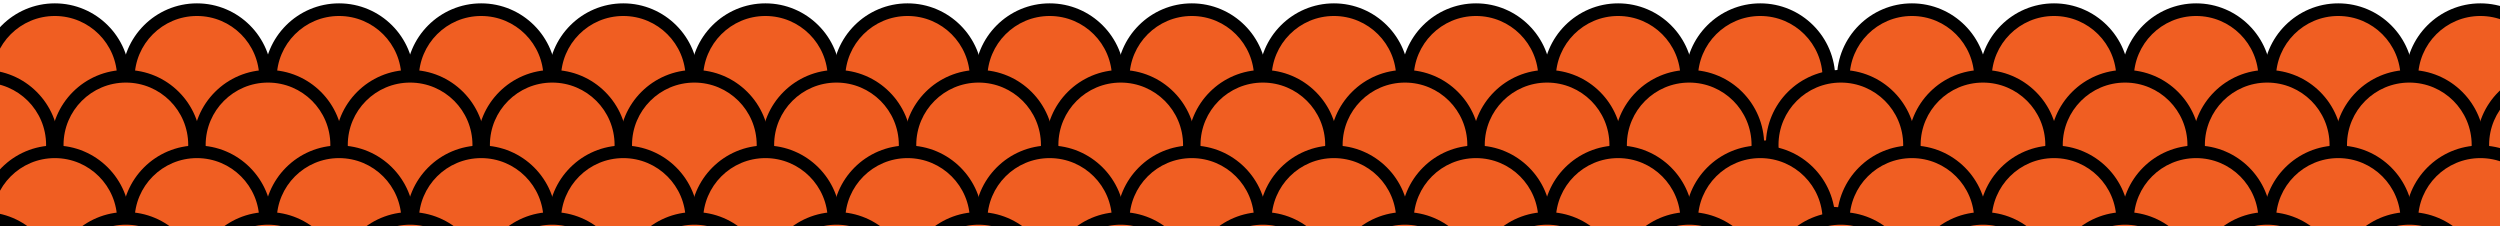 <svg xmlns="http://www.w3.org/2000/svg" xmlns:xlink="http://www.w3.org/1999/xlink" id="uuid-5a10fe78-ea4b-414b-a6a6-4ca22f9f882e" data-name="Layer 2" viewBox="0 0 2078.16 188.18"><defs><clipPath id="uuid-3683f757-9562-4155-bfbe-965def9cd2ad"><rect width="2078.16" height="188.18" style="fill: none;"></rect></clipPath></defs><g id="uuid-16ec502e-3078-43c6-8c29-9df5fde374a8" data-name="Layer 1"><g style="clip-path: url(#uuid-3683f757-9562-4155-bfbe-965def9cd2ad);"><g><g><g><g><path d="M1589.3,122.18c-31.47,0-57.07-25.6-57.07-57.07s25.6-57.07,57.07-57.07,57.07,25.6,57.07,57.07-25.6,57.07-57.07,57.07Z" style="fill: #f05e22;"></path><path d="M1589.3,13.29c28.62,0,51.82,23.2,51.82,51.82s-23.2,51.82-51.82,51.82-51.82-23.2-51.82-51.82,23.2-51.82,51.82-51.82M1589.3,2.79c-34.36,0-62.32,27.96-62.32,62.32s27.96,62.32,62.32,62.32,62.32-27.96,62.32-62.32-27.96-62.32-62.32-62.32h0Z"></path></g><g><path d="M1707.44,122.18c-31.47,0-57.07-25.6-57.07-57.07s25.6-57.07,57.07-57.07,57.07,25.6,57.07,57.07-25.6,57.07-57.07,57.07Z" style="fill: #f05e22;"></path><path d="M1707.44,13.29c28.62,0,51.82,23.2,51.82,51.82s-23.2,51.82-51.82,51.82-51.82-23.2-51.82-51.82,23.2-51.82,51.82-51.82M1707.44,2.79c-34.36,0-62.32,27.96-62.32,62.32s27.96,62.32,62.32,62.32,62.32-27.96,62.32-62.32-27.96-62.32-62.32-62.32h0Z"></path></g><g><path d="M1825.58,122.18c-31.47,0-57.07-25.6-57.07-57.07s25.6-57.07,57.07-57.07,57.07,25.6,57.07,57.07-25.6,57.07-57.07,57.07Z" style="fill: #f05e22;"></path><path d="M1825.58,13.29c28.62,0,51.82,23.2,51.82,51.82s-23.2,51.82-51.82,51.82-51.82-23.2-51.82-51.82,23.2-51.82,51.82-51.82M1825.58,2.79c-34.36,0-62.32,27.96-62.32,62.32s27.96,62.32,62.32,62.32,62.32-27.96,62.32-62.32-27.96-62.32-62.32-62.32h0Z"></path></g><g><path d="M1943.72,122.18c-31.47,0-57.07-25.6-57.07-57.07s25.6-57.07,57.07-57.07,57.07,25.6,57.07,57.07-25.6,57.07-57.07,57.07Z" style="fill: #f05e22;"></path><path d="M1943.72,13.29c28.62,0,51.82,23.2,51.82,51.82s-23.2,51.82-51.82,51.82-51.82-23.2-51.82-51.82,23.2-51.82,51.82-51.82M1943.72,2.79c-34.36,0-62.32,27.96-62.32,62.32s27.96,62.32,62.32,62.32,62.32-27.96,62.32-62.32-27.96-62.32-62.32-62.32h0Z"></path></g><g><path d="M2061.86,122.18c-31.47,0-57.07-25.6-57.07-57.07s25.6-57.07,57.07-57.07,57.07,25.6,57.07,57.07-25.6,57.07-57.07,57.07Z" style="fill: #f05e22;"></path><path d="M2061.86,13.29c28.62,0,51.82,23.2,51.82,51.82s-23.2,51.82-51.82,51.82-51.82-23.2-51.82-51.82,23.2-51.82,51.82-51.82M2061.86,2.79c-34.36,0-62.32,27.96-62.32,62.32s27.96,62.32,62.32,62.32,62.32-27.96,62.32-62.32-27.96-62.32-62.32-62.32h0Z"></path></g></g><g><g><path d="M1648.37,177.54c-31.47,0-57.07-25.6-57.07-57.07s25.6-57.07,57.07-57.07,57.07,25.6,57.07,57.07-25.6,57.07-57.07,57.07Z" style="fill: #f05e22;"></path><path d="M1648.37,68.65c28.62,0,51.82,23.2,51.82,51.82s-23.2,51.82-51.82,51.82-51.82-23.2-51.82-51.82,23.2-51.82,51.82-51.82M1648.37,58.14c-34.36,0-62.32,27.96-62.32,62.32s27.96,62.32,62.32,62.32,62.32-27.96,62.32-62.32-27.96-62.32-62.32-62.32h0Z"></path></g><g><path d="M1766.51,177.54c-31.47,0-57.07-25.6-57.07-57.07s25.6-57.07,57.07-57.07,57.07,25.6,57.07,57.07-25.6,57.07-57.07,57.07Z" style="fill: #f05e22;"></path><path d="M1766.51,68.65c28.62,0,51.82,23.2,51.82,51.82s-23.2,51.82-51.82,51.82-51.82-23.2-51.82-51.82,23.2-51.82,51.82-51.82M1766.51,58.14c-34.36,0-62.32,27.96-62.32,62.32s27.96,62.32,62.32,62.32,62.32-27.96,62.32-62.32-27.96-62.32-62.32-62.32h0Z"></path></g><g><path d="M1884.65,177.54c-31.47,0-57.07-25.6-57.07-57.07s25.6-57.07,57.07-57.07,57.07,25.6,57.07,57.07-25.6,57.07-57.07,57.07Z" style="fill: #f05e22;"></path><path d="M1884.65,68.65c28.62,0,51.82,23.2,51.82,51.82s-23.2,51.82-51.82,51.82-51.82-23.2-51.82-51.82,23.2-51.82,51.82-51.82M1884.65,58.14c-34.36,0-62.32,27.96-62.32,62.32s27.96,62.32,62.32,62.32,62.32-27.96,62.32-62.32-27.96-62.32-62.32-62.32h0Z"></path></g><g><path d="M2002.79,177.54c-31.47,0-57.07-25.6-57.07-57.07s25.6-57.07,57.07-57.07,57.07,25.6,57.07,57.07-25.6,57.07-57.07,57.07Z" style="fill: #f05e22;"></path><path d="M2002.79,68.65c28.62,0,51.82,23.2,51.82,51.82s-23.2,51.82-51.82,51.82-51.82-23.2-51.82-51.82,23.2-51.82,51.82-51.82M2002.79,58.14c-34.36,0-62.32,27.96-62.32,62.32s27.96,62.32,62.32,62.32,62.32-27.96,62.32-62.32-27.96-62.32-62.32-62.32h0Z"></path></g><g><path d="M2120.93,177.54c-31.47,0-57.07-25.6-57.07-57.07s25.6-57.07,57.07-57.07,57.07,25.6,57.07,57.07-25.6,57.07-57.07,57.07Z" style="fill: #f05e22;"></path><path d="M2120.93,68.65c28.62,0,51.82,23.2,51.82,51.82s-23.2,51.82-51.82,51.82-51.82-23.2-51.82-51.82,23.2-51.82,51.82-51.82M2120.93,58.14c-34.36,0-62.32,27.96-62.32,62.32s27.96,62.32,62.32,62.32,62.32-27.96,62.32-62.32-27.96-62.32-62.32-62.32h0Z"></path></g></g><g><g><path d="M1707.44,240.32c-31.47,0-57.07-25.6-57.07-57.07s25.6-57.07,57.07-57.07,57.07,25.6,57.07,57.07-25.6,57.07-57.07,57.07Z" style="fill: #f05e22;"></path><path d="M1707.44,131.43c28.62,0,51.82,23.2,51.82,51.82s-23.2,51.82-51.82,51.82-51.82-23.2-51.82-51.82,23.2-51.82,51.82-51.82M1707.44,120.93c-34.36,0-62.32,27.96-62.32,62.32s27.96,62.32,62.32,62.32,62.32-27.96,62.32-62.32-27.96-62.32-62.32-62.32h0Z"></path></g><g><path d="M1825.58,240.32c-31.47,0-57.07-25.6-57.07-57.07s25.6-57.07,57.07-57.07,57.07,25.6,57.07,57.07-25.6,57.07-57.07,57.07Z" style="fill: #f05e22;"></path><path d="M1825.58,131.43c28.62,0,51.82,23.2,51.82,51.82s-23.2,51.82-51.82,51.82-51.82-23.2-51.82-51.82,23.2-51.82,51.82-51.82M1825.58,120.93c-34.36,0-62.32,27.96-62.32,62.32s27.96,62.32,62.32,62.32,62.32-27.96,62.32-62.32-27.96-62.32-62.32-62.32h0Z"></path></g><g><path d="M1943.72,240.32c-31.47,0-57.07-25.6-57.07-57.07s25.6-57.07,57.07-57.07,57.07,25.6,57.07,57.07-25.6,57.07-57.07,57.07Z" style="fill: #f05e22;"></path><path d="M1943.72,131.43c28.62,0,51.82,23.2,51.82,51.82s-23.2,51.82-51.82,51.82-51.82-23.2-51.82-51.82,23.2-51.82,51.82-51.82M1943.72,120.93c-34.36,0-62.32,27.96-62.32,62.32s27.96,62.32,62.32,62.32,62.32-27.96,62.32-62.32-27.96-62.32-62.32-62.32h0Z"></path></g><g><path d="M2061.86,240.32c-31.47,0-57.07-25.6-57.07-57.07s25.6-57.07,57.07-57.07,57.07,25.6,57.07,57.07-25.6,57.07-57.07,57.07Z" style="fill: #f05e22;"></path><path d="M2061.86,131.43c28.62,0,51.82,23.2,51.82,51.82s-23.2,51.82-51.82,51.82-51.82-23.2-51.82-51.82,23.2-51.82,51.82-51.82M2061.86,120.93c-34.36,0-62.32,27.96-62.32,62.32s27.96,62.32,62.32,62.32,62.32-27.96,62.32-62.32-27.96-62.32-62.32-62.32h0Z"></path></g></g><g><g><path d="M1766.51,295.68c-31.47,0-57.07-25.6-57.07-57.07s25.6-57.07,57.07-57.07,57.07,25.6,57.07,57.07-25.6,57.07-57.07,57.07Z" style="fill: #f05e22;"></path><path d="M1766.51,186.79c28.62,0,51.82,23.2,51.82,51.82s-23.2,51.82-51.82,51.82-51.82-23.2-51.82-51.82,23.2-51.82,51.82-51.82M1766.51,176.28c-34.36,0-62.32,27.96-62.32,62.32s27.96,62.32,62.32,62.32,62.32-27.96,62.32-62.32-27.96-62.32-62.32-62.32h0Z"></path></g><g><path d="M1884.65,295.68c-31.47,0-57.07-25.6-57.07-57.07s25.6-57.07,57.07-57.07,57.07,25.6,57.07,57.07-25.6,57.07-57.07,57.07Z" style="fill: #f05e22;"></path><path d="M1884.65,186.79c28.62,0,51.82,23.2,51.82,51.82s-23.2,51.82-51.82,51.82-51.82-23.2-51.82-51.82,23.2-51.82,51.82-51.82M1884.65,176.28c-34.36,0-62.32,27.96-62.32,62.32s27.96,62.32,62.32,62.32,62.32-27.96,62.32-62.32-27.96-62.32-62.32-62.32h0Z"></path></g><g><path d="M2002.79,295.68c-31.47,0-57.07-25.6-57.07-57.07s25.6-57.07,57.07-57.07,57.07,25.6,57.07,57.07-25.6,57.07-57.07,57.07Z" style="fill: #f05e22;"></path><path d="M2002.79,186.79c28.62,0,51.82,23.2,51.82,51.82s-23.2,51.82-51.82,51.82-51.82-23.2-51.82-51.82,23.2-51.82,51.82-51.82M2002.79,176.28c-34.36,0-62.32,27.96-62.32,62.32s27.96,62.32,62.32,62.32,62.32-27.96,62.32-62.32-27.96-62.32-62.32-62.32h0Z"></path></g><g><path d="M2120.93,295.68c-31.47,0-57.07-25.6-57.07-57.07s25.6-57.07,57.07-57.07,57.07,25.6,57.07,57.07-25.6,57.07-57.07,57.07Z" style="fill: #f05e22;"></path><path d="M2120.93,186.79c28.62,0,51.82,23.2,51.82,51.82s-23.2,51.82-51.82,51.82-51.82-23.2-51.82-51.82,23.2-51.82,51.82-51.82M2120.93,176.28c-34.36,0-62.32,27.96-62.32,62.32s27.96,62.32,62.32,62.32,62.32-27.96,62.32-62.32-27.96-62.32-62.32-62.32h0Z"></path></g></g></g><g><g><g><path d="M45.57,122.18c-31.47,0-57.07-25.6-57.07-57.07S14.1,8.04,45.57,8.04s57.07,25.6,57.07,57.07-25.6,57.07-57.07,57.07Z" style="fill: #f05e22;"></path><path d="M45.57,13.29c28.62,0,51.82,23.2,51.82,51.82s-23.2,51.82-51.82,51.82S-6.25,93.73-6.25,65.11,16.95,13.29,45.57,13.29M45.57,2.79C11.2,2.79-16.76,30.75-16.76,65.11s27.96,62.32,62.32,62.32,62.32-27.96,62.32-62.32S79.93,2.79,45.57,2.79h0Z"></path></g><g><path d="M163.71,122.18c-31.47,0-57.07-25.6-57.07-57.07s25.6-57.07,57.07-57.07,57.07,25.6,57.07,57.07-25.6,57.07-57.07,57.07Z" style="fill: #f05e22;"></path><path d="M163.71,13.29c28.62,0,51.82,23.2,51.82,51.82s-23.2,51.82-51.82,51.82-51.82-23.2-51.82-51.82,23.2-51.82,51.82-51.82M163.71,2.79c-34.36,0-62.32,27.96-62.32,62.32s27.96,62.32,62.32,62.32,62.32-27.96,62.32-62.32S198.07,2.79,163.71,2.79h0Z"></path></g><g><path d="M281.85,122.18c-31.47,0-57.07-25.6-57.07-57.07s25.6-57.07,57.07-57.07,57.07,25.6,57.07,57.07-25.6,57.07-57.07,57.07Z" style="fill: #f05e22;"></path><path d="M281.85,13.29c28.62,0,51.82,23.2,51.82,51.82s-23.2,51.82-51.82,51.82-51.82-23.2-51.82-51.82,23.2-51.82,51.82-51.82M281.85,2.79c-34.36,0-62.32,27.96-62.32,62.32s27.96,62.32,62.32,62.32,62.32-27.96,62.32-62.32S316.21,2.79,281.85,2.79h0Z"></path></g><g><path d="M399.99,122.18c-31.47,0-57.07-25.6-57.07-57.07s25.6-57.07,57.07-57.07,57.07,25.6,57.07,57.07-25.6,57.07-57.07,57.07Z" style="fill: #f05e22;"></path><path d="M399.99,13.29c28.62,0,51.82,23.2,51.82,51.82s-23.2,51.82-51.82,51.82-51.82-23.2-51.82-51.82,23.2-51.82,51.82-51.82M399.99,2.79c-34.36,0-62.32,27.96-62.32,62.32s27.96,62.32,62.32,62.32,62.32-27.96,62.32-62.32S434.35,2.79,399.99,2.79h0Z"></path></g><g><path d="M518.13,122.18c-31.47,0-57.07-25.6-57.07-57.07s25.6-57.07,57.07-57.07,57.07,25.6,57.07,57.07-25.6,57.07-57.07,57.07Z" style="fill: #f05e22;"></path><path d="M518.13,13.29c28.62,0,51.82,23.2,51.82,51.82s-23.2,51.82-51.82,51.82-51.82-23.2-51.82-51.82,23.2-51.82,51.82-51.82M518.13,2.79c-34.36,0-62.32,27.96-62.32,62.32s27.96,62.32,62.32,62.32,62.32-27.96,62.32-62.32-27.96-62.32-62.32-62.32h0Z"></path></g><g><path d="M636.27,122.18c-31.47,0-57.07-25.6-57.07-57.07s25.6-57.07,57.07-57.07,57.07,25.6,57.07,57.07-25.6,57.07-57.07,57.07Z" style="fill: #f05e22;"></path><path d="M636.27,13.29c28.62,0,51.82,23.2,51.82,51.82s-23.2,51.82-51.82,51.82-51.82-23.2-51.82-51.82,23.2-51.82,51.82-51.82M636.27,2.79c-34.36,0-62.32,27.96-62.32,62.32s27.96,62.32,62.32,62.32,62.32-27.96,62.32-62.32-27.96-62.32-62.32-62.32h0Z"></path></g><g><path d="M754.41,122.18c-31.47,0-57.07-25.6-57.07-57.07s25.6-57.07,57.07-57.07,57.07,25.6,57.07,57.07-25.6,57.07-57.07,57.07Z" style="fill: #f05e22;"></path><path d="M754.41,13.29c28.62,0,51.82,23.2,51.82,51.82s-23.2,51.82-51.82,51.82-51.82-23.2-51.82-51.82,23.2-51.82,51.82-51.82M754.41,2.79c-34.36,0-62.32,27.96-62.32,62.32s27.96,62.32,62.32,62.32,62.32-27.96,62.32-62.32-27.96-62.32-62.32-62.32h0Z"></path></g><g><path d="M872.55,122.18c-31.47,0-57.07-25.6-57.07-57.07s25.6-57.07,57.07-57.07,57.07,25.6,57.07,57.07-25.6,57.07-57.07,57.07Z" style="fill: #f05e22;"></path><path d="M872.55,13.29c28.62,0,51.82,23.2,51.82,51.82s-23.2,51.82-51.82,51.82-51.82-23.2-51.82-51.82,23.2-51.82,51.82-51.82M872.55,2.79c-34.36,0-62.32,27.96-62.32,62.32s27.96,62.32,62.32,62.32,62.32-27.96,62.32-62.32-27.96-62.32-62.32-62.32h0Z"></path></g><g><path d="M990.69,122.18c-31.47,0-57.07-25.6-57.07-57.07s25.6-57.07,57.07-57.07,57.07,25.6,57.07,57.07-25.6,57.07-57.07,57.07Z" style="fill: #f05e22;"></path><path d="M990.69,13.29c28.62,0,51.82,23.2,51.82,51.82s-23.2,51.82-51.82,51.82-51.82-23.2-51.82-51.82,23.2-51.82,51.82-51.82M990.69,2.79c-34.36,0-62.32,27.96-62.32,62.32s27.96,62.32,62.32,62.32,62.32-27.96,62.32-62.32-27.96-62.32-62.32-62.32h0Z"></path></g><g><path d="M1108.83,122.18c-31.47,0-57.07-25.6-57.07-57.07s25.6-57.07,57.07-57.07,57.07,25.6,57.07,57.07-25.6,57.07-57.07,57.07Z" style="fill: #f05e22;"></path><path d="M1108.83,13.29c28.62,0,51.82,23.2,51.82,51.82s-23.2,51.82-51.82,51.82-51.82-23.2-51.82-51.82,23.2-51.82,51.82-51.82M1108.83,2.79c-34.36,0-62.32,27.96-62.32,62.32s27.96,62.32,62.32,62.32,62.32-27.96,62.32-62.32-27.96-62.32-62.32-62.32h0Z"></path></g><g><path d="M1226.97,122.18c-31.47,0-57.07-25.6-57.07-57.07s25.6-57.07,57.07-57.07,57.07,25.6,57.07,57.07-25.6,57.07-57.07,57.07Z" style="fill: #f05e22;"></path><path d="M1226.97,13.29c28.62,0,51.82,23.2,51.82,51.82s-23.2,51.82-51.82,51.82-51.82-23.2-51.82-51.82,23.2-51.82,51.82-51.82M1226.97,2.79c-34.36,0-62.32,27.96-62.32,62.32s27.96,62.32,62.32,62.32,62.32-27.96,62.32-62.32-27.96-62.32-62.32-62.32h0Z"></path></g><g><path d="M1345.11,122.18c-31.47,0-57.07-25.6-57.07-57.07s25.6-57.07,57.07-57.07,57.07,25.6,57.07,57.07-25.6,57.07-57.07,57.07Z" style="fill: #f05e22;"></path><path d="M1345.11,13.29c28.62,0,51.82,23.2,51.82,51.82s-23.2,51.82-51.82,51.82-51.82-23.2-51.82-51.82,23.2-51.82,51.82-51.82M1345.11,2.79c-34.36,0-62.32,27.96-62.32,62.32s27.96,62.32,62.32,62.32,62.32-27.96,62.32-62.32-27.96-62.32-62.32-62.32h0Z"></path></g><g><path d="M1463.25,122.18c-31.47,0-57.07-25.6-57.07-57.07s25.6-57.07,57.07-57.07,57.07,25.6,57.07,57.07-25.6,57.07-57.07,57.07Z" style="fill: #f05e22;"></path><path d="M1463.25,13.29c28.62,0,51.82,23.2,51.82,51.82s-23.2,51.82-51.82,51.82-51.82-23.2-51.82-51.82,23.2-51.82,51.82-51.82M1463.25,2.79c-34.36,0-62.32,27.96-62.32,62.32s27.96,62.32,62.32,62.32,62.32-27.96,62.32-62.32-27.96-62.32-62.32-62.32h0Z"></path></g></g><g><g><path d="M-13.5,177.54c-31.47,0-57.07-25.6-57.07-57.07S-44.97,63.4-13.5,63.4s57.07,25.6,57.07,57.07-25.6,57.07-57.07,57.07Z" style="fill: #f05e22;"></path><path d="M-13.5,68.65c28.62,0,51.82,23.2,51.82,51.82s-23.2,51.82-51.82,51.82-51.82-23.2-51.82-51.82,23.2-51.82,51.82-51.82M-13.5,58.14c-34.36,0-62.32,27.96-62.32,62.32s27.96,62.32,62.32,62.32,62.32-27.96,62.32-62.32S20.86,58.14-13.5,58.14h0Z"></path></g><g><path d="M104.64,177.54c-31.47,0-57.07-25.6-57.07-57.07s25.6-57.07,57.07-57.07,57.07,25.6,57.07,57.07-25.6,57.07-57.07,57.07Z" style="fill: #f05e22;"></path><path d="M104.64,68.65c28.62,0,51.82,23.2,51.82,51.82s-23.2,51.82-51.82,51.82-51.82-23.2-51.82-51.82,23.2-51.82,51.82-51.82M104.64,58.14c-34.36,0-62.32,27.96-62.32,62.32s27.96,62.32,62.32,62.32,62.32-27.96,62.32-62.32-27.96-62.32-62.32-62.32h0Z"></path></g><g><path d="M222.78,177.54c-31.47,0-57.07-25.6-57.07-57.07s25.6-57.07,57.07-57.07,57.07,25.6,57.07,57.07-25.6,57.07-57.07,57.07Z" style="fill: #f05e22;"></path><path d="M222.78,68.65c28.62,0,51.82,23.2,51.82,51.82s-23.2,51.82-51.82,51.82-51.82-23.2-51.82-51.82,23.2-51.82,51.82-51.82M222.78,58.14c-34.36,0-62.32,27.96-62.32,62.32s27.96,62.32,62.32,62.32,62.32-27.96,62.32-62.32-27.96-62.32-62.32-62.32h0Z"></path></g><g><path d="M340.92,177.54c-31.47,0-57.07-25.6-57.07-57.07s25.6-57.07,57.07-57.07,57.07,25.6,57.07,57.07-25.6,57.07-57.07,57.07Z" style="fill: #f05e22;"></path><path d="M340.92,68.65c28.62,0,51.82,23.2,51.82,51.82s-23.2,51.82-51.82,51.82-51.82-23.2-51.82-51.82,23.2-51.82,51.82-51.82M340.92,58.14c-34.36,0-62.32,27.96-62.32,62.32s27.96,62.32,62.32,62.32,62.32-27.96,62.32-62.32-27.96-62.32-62.32-62.32h0Z"></path></g><g><path d="M459.06,177.54c-31.47,0-57.07-25.6-57.07-57.07s25.6-57.07,57.07-57.07,57.07,25.6,57.07,57.07-25.6,57.07-57.07,57.07Z" style="fill: #f05e22;"></path><path d="M459.06,68.65c28.62,0,51.82,23.2,51.82,51.82s-23.2,51.82-51.82,51.82-51.82-23.2-51.82-51.82,23.2-51.82,51.82-51.82M459.06,58.14c-34.36,0-62.32,27.96-62.32,62.32s27.96,62.32,62.32,62.32,62.32-27.96,62.32-62.32-27.96-62.32-62.32-62.32h0Z"></path></g><g><path d="M577.2,177.54c-31.47,0-57.07-25.6-57.07-57.07s25.6-57.07,57.07-57.07,57.07,25.6,57.07,57.07-25.6,57.07-57.07,57.07Z" style="fill: #f05e22;"></path><path d="M577.2,68.65c28.62,0,51.82,23.2,51.82,51.82s-23.2,51.82-51.82,51.82-51.82-23.2-51.82-51.82,23.2-51.82,51.82-51.82M577.2,58.14c-34.36,0-62.32,27.96-62.32,62.32s27.96,62.32,62.32,62.32,62.32-27.96,62.32-62.32-27.96-62.32-62.32-62.32h0Z"></path></g><g><path d="M695.34,177.54c-31.47,0-57.07-25.6-57.07-57.07s25.6-57.07,57.07-57.07,57.07,25.6,57.07,57.07-25.6,57.07-57.07,57.07Z" style="fill: #f05e22;"></path><path d="M695.34,68.65c28.62,0,51.82,23.2,51.82,51.82s-23.2,51.82-51.82,51.82-51.82-23.2-51.82-51.82,23.2-51.82,51.82-51.82M695.34,58.14c-34.36,0-62.32,27.96-62.32,62.32s27.96,62.32,62.32,62.32,62.32-27.96,62.32-62.32-27.96-62.32-62.32-62.32h0Z"></path></g><g><path d="M813.48,177.54c-31.47,0-57.07-25.6-57.07-57.07s25.6-57.07,57.07-57.07,57.07,25.6,57.07,57.07-25.6,57.07-57.07,57.07Z" style="fill: #f05e22;"></path><path d="M813.48,68.65c28.62,0,51.82,23.2,51.82,51.82s-23.2,51.82-51.82,51.82-51.82-23.2-51.82-51.82,23.2-51.82,51.82-51.82M813.48,58.14c-34.36,0-62.32,27.96-62.32,62.32s27.96,62.32,62.32,62.32,62.32-27.96,62.32-62.32-27.96-62.32-62.32-62.32h0Z"></path></g><g><path d="M931.62,177.54c-31.47,0-57.07-25.6-57.07-57.07s25.6-57.07,57.07-57.07,57.07,25.6,57.07,57.07-25.6,57.07-57.07,57.07Z" style="fill: #f05e22;"></path><path d="M931.62,68.65c28.62,0,51.82,23.2,51.82,51.82s-23.2,51.82-51.82,51.82-51.82-23.2-51.82-51.82,23.2-51.82,51.82-51.82M931.62,58.14c-34.36,0-62.32,27.96-62.32,62.32s27.96,62.32,62.32,62.32,62.32-27.96,62.32-62.32-27.96-62.32-62.32-62.32h0Z"></path></g><g><path d="M1049.76,177.54c-31.47,0-57.07-25.6-57.07-57.07s25.6-57.07,57.07-57.07,57.07,25.6,57.07,57.07-25.6,57.07-57.07,57.07Z" style="fill: #f05e22;"></path><path d="M1049.76,68.65c28.62,0,51.82,23.2,51.82,51.82s-23.2,51.82-51.82,51.82-51.82-23.2-51.82-51.82,23.2-51.82,51.82-51.82M1049.76,58.14c-34.36,0-62.32,27.96-62.32,62.32s27.96,62.32,62.32,62.32,62.32-27.96,62.32-62.32-27.96-62.32-62.32-62.32h0Z"></path></g><g><path d="M1167.9,177.54c-31.47,0-57.07-25.6-57.07-57.07s25.6-57.07,57.07-57.07,57.07,25.6,57.07,57.07-25.6,57.07-57.07,57.07Z" style="fill: #f05e22;"></path><path d="M1167.9,68.65c28.62,0,51.82,23.2,51.82,51.82s-23.2,51.82-51.82,51.82-51.82-23.2-51.82-51.82,23.2-51.82,51.82-51.82M1167.9,58.14c-34.36,0-62.32,27.96-62.32,62.32s27.96,62.32,62.32,62.32,62.32-27.96,62.32-62.32-27.96-62.32-62.32-62.32h0Z"></path></g><g><path d="M1286.04,177.54c-31.47,0-57.07-25.6-57.07-57.07s25.6-57.07,57.07-57.07,57.07,25.6,57.07,57.07-25.6,57.07-57.07,57.07Z" style="fill: #f05e22;"></path><path d="M1286.04,68.65c28.62,0,51.82,23.2,51.82,51.82s-23.2,51.82-51.82,51.82-51.82-23.2-51.82-51.82,23.2-51.82,51.82-51.82M1286.04,58.14c-34.36,0-62.32,27.96-62.32,62.32s27.96,62.32,62.32,62.32,62.32-27.96,62.32-62.32-27.96-62.32-62.32-62.32h0Z"></path></g><g><path d="M1404.18,177.54c-31.47,0-57.07-25.6-57.07-57.07s25.6-57.07,57.07-57.07,57.07,25.6,57.07,57.07-25.6,57.07-57.07,57.07Z" style="fill: #f05e22;"></path><path d="M1404.18,68.65c28.62,0,51.82,23.2,51.82,51.82s-23.2,51.82-51.82,51.82-51.82-23.2-51.82-51.82,23.2-51.82,51.82-51.82M1404.18,58.14c-34.36,0-62.32,27.96-62.32,62.32s27.96,62.32,62.32,62.32,62.32-27.96,62.32-62.32-27.96-62.32-62.32-62.32h0Z"></path></g></g><g><g><path d="M45.57,240.32c-31.47,0-57.07-25.6-57.07-57.07s25.6-57.07,57.07-57.07,57.07,25.6,57.07,57.07-25.6,57.07-57.07,57.07Z" style="fill: #f05e22;"></path><path d="M45.57,131.43c28.62,0,51.82,23.2,51.82,51.82s-23.2,51.82-51.82,51.82S-6.25,211.87-6.25,183.25s23.2-51.82,51.82-51.82M45.57,120.93c-34.36,0-62.32,27.96-62.32,62.32s27.96,62.32,62.32,62.32,62.32-27.96,62.32-62.32-27.96-62.32-62.32-62.32h0Z"></path></g><g><path d="M163.71,240.32c-31.47,0-57.07-25.6-57.07-57.07s25.6-57.07,57.07-57.07,57.07,25.6,57.07,57.07-25.6,57.07-57.07,57.07Z" style="fill: #f05e22;"></path><path d="M163.71,131.43c28.62,0,51.82,23.2,51.82,51.82s-23.2,51.82-51.82,51.82-51.82-23.2-51.82-51.82,23.2-51.82,51.82-51.82M163.71,120.93c-34.36,0-62.32,27.96-62.32,62.32s27.96,62.32,62.32,62.32,62.32-27.96,62.32-62.32-27.96-62.32-62.32-62.32h0Z"></path></g><g><path d="M281.85,240.32c-31.47,0-57.07-25.6-57.07-57.07s25.6-57.07,57.07-57.07,57.07,25.6,57.07,57.07-25.6,57.07-57.07,57.07Z" style="fill: #f05e22;"></path><path d="M281.85,131.43c28.62,0,51.82,23.2,51.82,51.82s-23.2,51.82-51.82,51.82-51.82-23.2-51.82-51.82,23.2-51.82,51.82-51.82M281.85,120.93c-34.36,0-62.32,27.96-62.32,62.32s27.96,62.32,62.32,62.32,62.32-27.96,62.32-62.32-27.96-62.32-62.32-62.32h0Z"></path></g><g><path d="M399.99,240.32c-31.47,0-57.07-25.6-57.07-57.07s25.6-57.07,57.07-57.07,57.07,25.6,57.07,57.07-25.6,57.07-57.07,57.07Z" style="fill: #f05e22;"></path><path d="M399.99,131.43c28.62,0,51.82,23.2,51.82,51.82s-23.2,51.82-51.82,51.82-51.82-23.2-51.82-51.82,23.2-51.82,51.82-51.82M399.99,120.93c-34.36,0-62.32,27.96-62.32,62.32s27.96,62.32,62.32,62.32,62.32-27.96,62.32-62.32-27.96-62.32-62.32-62.32h0Z"></path></g><g><path d="M518.13,240.32c-31.47,0-57.07-25.6-57.07-57.07s25.6-57.07,57.07-57.07,57.07,25.6,57.07,57.07-25.6,57.07-57.07,57.07Z" style="fill: #f05e22;"></path><path d="M518.13,131.43c28.62,0,51.82,23.2,51.82,51.82s-23.2,51.82-51.82,51.82-51.82-23.2-51.82-51.82,23.2-51.82,51.82-51.82M518.13,120.93c-34.36,0-62.32,27.96-62.32,62.32s27.96,62.32,62.32,62.32,62.32-27.96,62.32-62.32-27.96-62.32-62.32-62.32h0Z"></path></g><g><path d="M636.27,240.32c-31.47,0-57.07-25.6-57.07-57.07s25.6-57.07,57.07-57.07,57.07,25.6,57.07,57.07-25.6,57.07-57.07,57.07Z" style="fill: #f05e22;"></path><path d="M636.27,131.43c28.62,0,51.82,23.2,51.82,51.82s-23.2,51.82-51.82,51.82-51.82-23.2-51.82-51.82,23.2-51.82,51.82-51.82M636.27,120.93c-34.36,0-62.32,27.96-62.32,62.32s27.96,62.32,62.32,62.32,62.32-27.96,62.32-62.32-27.96-62.32-62.32-62.32h0Z"></path></g><g><path d="M754.41,240.32c-31.47,0-57.07-25.6-57.07-57.07s25.6-57.07,57.07-57.07,57.07,25.6,57.07,57.07-25.6,57.07-57.07,57.07Z" style="fill: #f05e22;"></path><path d="M754.41,131.43c28.62,0,51.82,23.2,51.82,51.82s-23.2,51.82-51.82,51.82-51.82-23.2-51.82-51.82,23.2-51.82,51.82-51.82M754.41,120.93c-34.36,0-62.32,27.96-62.32,62.32s27.96,62.32,62.32,62.32,62.32-27.96,62.32-62.32-27.96-62.32-62.32-62.32h0Z"></path></g><g><path d="M872.55,240.32c-31.47,0-57.07-25.6-57.07-57.07s25.6-57.07,57.07-57.07,57.07,25.6,57.07,57.07-25.6,57.07-57.07,57.07Z" style="fill: #f05e22;"></path><path d="M872.55,131.43c28.62,0,51.82,23.2,51.82,51.82s-23.2,51.82-51.82,51.82-51.82-23.2-51.82-51.82,23.2-51.82,51.82-51.82M872.55,120.93c-34.36,0-62.32,27.96-62.32,62.32s27.96,62.32,62.32,62.32,62.32-27.96,62.32-62.32-27.96-62.32-62.32-62.32h0Z"></path></g><g><path d="M990.69,240.32c-31.47,0-57.07-25.6-57.07-57.07s25.6-57.07,57.07-57.07,57.07,25.6,57.07,57.07-25.6,57.07-57.07,57.07Z" style="fill: #f05e22;"></path><path d="M990.69,131.43c28.62,0,51.82,23.2,51.82,51.82s-23.2,51.82-51.82,51.82-51.82-23.2-51.82-51.82,23.2-51.82,51.82-51.82M990.69,120.93c-34.36,0-62.32,27.96-62.32,62.32s27.96,62.32,62.32,62.32,62.32-27.96,62.32-62.32-27.96-62.32-62.32-62.32h0Z"></path></g><g><path d="M1108.83,240.32c-31.47,0-57.07-25.6-57.07-57.07s25.6-57.07,57.07-57.07,57.07,25.6,57.07,57.07-25.6,57.07-57.07,57.07Z" style="fill: #f05e22;"></path><path d="M1108.83,131.43c28.62,0,51.82,23.2,51.82,51.82s-23.2,51.82-51.82,51.82-51.82-23.2-51.82-51.82,23.2-51.82,51.82-51.82M1108.83,120.93c-34.36,0-62.32,27.96-62.32,62.32s27.96,62.32,62.32,62.32,62.32-27.96,62.32-62.32-27.96-62.32-62.32-62.32h0Z"></path></g><g><path d="M1226.97,240.32c-31.47,0-57.07-25.6-57.07-57.07s25.6-57.07,57.07-57.07,57.07,25.6,57.07,57.07-25.6,57.07-57.07,57.07Z" style="fill: #f05e22;"></path><path d="M1226.97,131.43c28.62,0,51.82,23.2,51.82,51.82s-23.2,51.82-51.82,51.82-51.82-23.2-51.82-51.82,23.2-51.82,51.82-51.82M1226.97,120.93c-34.36,0-62.32,27.96-62.32,62.32s27.96,62.32,62.32,62.32,62.32-27.96,62.32-62.32-27.96-62.32-62.32-62.32h0Z"></path></g><g><path d="M1345.11,240.32c-31.47,0-57.07-25.6-57.07-57.07s25.6-57.07,57.07-57.07,57.07,25.6,57.07,57.07-25.6,57.07-57.07,57.07Z" style="fill: #f05e22;"></path><path d="M1345.11,131.43c28.62,0,51.82,23.2,51.82,51.82s-23.2,51.82-51.82,51.82-51.82-23.2-51.82-51.82,23.2-51.82,51.82-51.82M1345.11,120.93c-34.36,0-62.32,27.96-62.32,62.32s27.96,62.32,62.32,62.32,62.32-27.96,62.32-62.32-27.96-62.32-62.32-62.32h0Z"></path></g></g><g><g><path d="M-13.5,295.68c-31.47,0-57.07-25.6-57.07-57.07s25.6-57.07,57.07-57.07,57.07,25.6,57.07,57.07-25.6,57.07-57.07,57.07Z" style="fill: #f05e22;"></path><path d="M-13.5,186.79c28.62,0,51.82,23.2,51.82,51.82s-23.2,51.82-51.82,51.82-51.82-23.2-51.82-51.82,23.2-51.82,51.82-51.82M-13.5,176.28c-34.36,0-62.32,27.96-62.32,62.32s27.96,62.32,62.32,62.32,62.32-27.96,62.32-62.32-27.96-62.32-62.32-62.32h0Z"></path></g><g><path d="M104.64,295.68c-31.47,0-57.07-25.6-57.07-57.07s25.6-57.07,57.07-57.07,57.07,25.6,57.07,57.07-25.6,57.07-57.07,57.07Z" style="fill: #f05e22;"></path><path d="M104.64,186.79c28.62,0,51.82,23.2,51.82,51.82s-23.2,51.82-51.82,51.82-51.82-23.2-51.82-51.82,23.2-51.82,51.82-51.82M104.64,176.28c-34.36,0-62.32,27.96-62.32,62.32s27.96,62.32,62.32,62.32,62.32-27.96,62.32-62.32-27.96-62.32-62.32-62.32h0Z"></path></g><g><path d="M222.78,295.68c-31.47,0-57.07-25.6-57.07-57.07s25.6-57.07,57.07-57.07,57.07,25.6,57.07,57.07-25.6,57.07-57.07,57.07Z" style="fill: #f05e22;"></path><path d="M222.78,186.79c28.62,0,51.82,23.2,51.82,51.82s-23.2,51.82-51.82,51.82-51.82-23.2-51.82-51.82,23.2-51.82,51.82-51.82M222.78,176.28c-34.36,0-62.32,27.96-62.32,62.32s27.96,62.32,62.32,62.32,62.32-27.96,62.32-62.32-27.96-62.32-62.32-62.32h0Z"></path></g><g><path d="M340.92,295.68c-31.47,0-57.07-25.6-57.07-57.07s25.6-57.07,57.07-57.07,57.07,25.6,57.07,57.07-25.6,57.07-57.07,57.07Z" style="fill: #f05e22;"></path><path d="M340.92,186.79c28.62,0,51.82,23.2,51.82,51.82s-23.2,51.82-51.82,51.82-51.82-23.2-51.82-51.82,23.2-51.82,51.82-51.82M340.92,176.28c-34.36,0-62.32,27.96-62.32,62.32s27.96,62.32,62.32,62.32,62.32-27.96,62.32-62.32-27.96-62.32-62.32-62.32h0Z"></path></g><g><path d="M459.06,295.68c-31.47,0-57.07-25.6-57.07-57.07s25.6-57.07,57.07-57.07,57.07,25.6,57.07,57.07-25.6,57.07-57.07,57.07Z" style="fill: #f05e22;"></path><path d="M459.06,186.79c28.62,0,51.82,23.2,51.82,51.82s-23.2,51.82-51.82,51.82-51.82-23.2-51.82-51.82,23.2-51.82,51.82-51.82M459.06,176.28c-34.36,0-62.32,27.96-62.32,62.32s27.96,62.32,62.32,62.32,62.32-27.96,62.32-62.32-27.96-62.32-62.32-62.32h0Z"></path></g><g><path d="M577.2,295.68c-31.47,0-57.07-25.6-57.07-57.07s25.6-57.07,57.07-57.07,57.07,25.6,57.07,57.07-25.6,57.07-57.07,57.07Z" style="fill: #f05e22;"></path><path d="M577.2,186.79c28.62,0,51.82,23.2,51.82,51.82s-23.2,51.82-51.82,51.82-51.82-23.2-51.82-51.82,23.2-51.82,51.82-51.82M577.2,176.28c-34.36,0-62.32,27.96-62.32,62.32s27.96,62.32,62.32,62.32,62.32-27.96,62.32-62.32-27.96-62.32-62.32-62.32h0Z"></path></g><g><path d="M695.34,295.68c-31.47,0-57.07-25.6-57.07-57.07s25.6-57.07,57.07-57.07,57.07,25.6,57.07,57.07-25.6,57.07-57.07,57.07Z" style="fill: #f05e22;"></path><path d="M695.34,186.79c28.62,0,51.82,23.2,51.82,51.82s-23.2,51.82-51.82,51.82-51.82-23.2-51.82-51.82,23.2-51.82,51.82-51.82M695.34,176.28c-34.36,0-62.32,27.96-62.32,62.32s27.96,62.32,62.32,62.32,62.32-27.96,62.32-62.32-27.96-62.32-62.32-62.32h0Z"></path></g><g><path d="M813.48,295.68c-31.47,0-57.07-25.6-57.07-57.07s25.6-57.07,57.07-57.07,57.07,25.6,57.07,57.07-25.6,57.07-57.07,57.07Z" style="fill: #f05e22;"></path><path d="M813.48,186.79c28.62,0,51.82,23.2,51.82,51.82s-23.2,51.82-51.82,51.82-51.82-23.2-51.82-51.82,23.2-51.82,51.82-51.82M813.48,176.28c-34.36,0-62.32,27.96-62.32,62.32s27.96,62.32,62.32,62.32,62.32-27.96,62.32-62.32-27.96-62.32-62.32-62.32h0Z"></path></g><g><path d="M931.62,295.68c-31.47,0-57.07-25.6-57.07-57.07s25.6-57.07,57.07-57.07,57.07,25.6,57.07,57.07-25.6,57.07-57.07,57.07Z" style="fill: #f05e22;"></path><path d="M931.62,186.79c28.62,0,51.82,23.2,51.82,51.82s-23.2,51.82-51.82,51.82-51.82-23.2-51.82-51.82,23.2-51.82,51.82-51.82M931.62,176.28c-34.36,0-62.32,27.96-62.32,62.32s27.96,62.32,62.32,62.32,62.32-27.96,62.32-62.32-27.96-62.32-62.32-62.32h0Z"></path></g><g><path d="M1049.76,295.68c-31.47,0-57.07-25.6-57.07-57.07s25.6-57.07,57.07-57.07,57.07,25.6,57.07,57.07-25.6,57.07-57.07,57.07Z" style="fill: #f05e22;"></path><path d="M1049.76,186.79c28.62,0,51.82,23.2,51.82,51.82s-23.2,51.82-51.82,51.82-51.82-23.2-51.82-51.82,23.2-51.82,51.82-51.82M1049.76,176.28c-34.36,0-62.32,27.96-62.32,62.32s27.96,62.32,62.32,62.32,62.32-27.96,62.32-62.32-27.96-62.32-62.32-62.32h0Z"></path></g><g><path d="M1167.9,295.68c-31.47,0-57.07-25.6-57.07-57.07s25.6-57.07,57.07-57.07,57.07,25.6,57.07,57.07-25.6,57.07-57.07,57.07Z" style="fill: #f05e22;"></path><path d="M1167.9,186.79c28.62,0,51.82,23.2,51.82,51.82s-23.2,51.82-51.82,51.82-51.82-23.2-51.82-51.82,23.2-51.82,51.82-51.82M1167.9,176.28c-34.36,0-62.32,27.96-62.32,62.32s27.96,62.32,62.32,62.32,62.32-27.96,62.32-62.32-27.96-62.32-62.32-62.32h0Z"></path></g><g><path d="M1286.04,295.68c-31.47,0-57.07-25.6-57.07-57.07s25.6-57.07,57.07-57.07,57.07,25.6,57.07,57.07-25.6,57.07-57.07,57.07Z" style="fill: #f05e22;"></path><path d="M1286.04,186.79c28.62,0,51.82,23.2,51.82,51.82s-23.2,51.82-51.82,51.82-51.82-23.2-51.82-51.82,23.2-51.82,51.82-51.82M1286.04,176.28c-34.36,0-62.32,27.96-62.32,62.32s27.96,62.32,62.32,62.32,62.32-27.96,62.32-62.32-27.96-62.32-62.32-62.32h0Z"></path></g></g></g><g><path d="M1530.22,177.54c-31.47,0-57.07-25.6-57.07-57.07s25.6-57.07,57.07-57.07,57.07,25.6,57.07,57.07-25.6,57.07-57.07,57.07Z" style="fill: #f05e22;"></path><path d="M1530.23,68.65c28.62,0,51.82,23.2,51.82,51.82s-23.2,51.82-51.82,51.82-51.82-23.2-51.82-51.82,23.2-51.82,51.82-51.82M1530.23,58.14c-34.36,0-62.32,27.96-62.32,62.32s27.96,62.32,62.32,62.32,62.32-27.96,62.32-62.32-27.96-62.32-62.32-62.32h0Z"></path></g><g><path d="M1463.25,240.32c-31.47,0-57.07-25.6-57.07-57.07s25.6-57.07,57.07-57.07,57.07,25.6,57.07,57.07-25.6,57.07-57.07,57.07Z" style="fill: #f05e22;"></path><path d="M1463.25,131.43c28.62,0,51.82,23.2,51.82,51.82s-23.2,51.82-51.82,51.82-51.82-23.2-51.82-51.82,23.2-51.82,51.82-51.82M1463.25,120.93c-34.36,0-62.32,27.96-62.32,62.32s27.96,62.32,62.32,62.32,62.32-27.96,62.32-62.32-27.96-62.32-62.32-62.32h0Z"></path></g><g><path d="M1404.18,295.68c-31.47,0-57.07-25.6-57.07-57.07s25.6-57.07,57.07-57.07,57.07,25.6,57.07,57.07-25.6,57.07-57.07,57.07Z" style="fill: #f05e22;"></path><path d="M1404.18,186.79c28.62,0,51.82,23.2,51.82,51.82s-23.2,51.82-51.82,51.82-51.82-23.2-51.82-51.82,23.2-51.82,51.82-51.82M1404.18,176.28c-34.36,0-62.32,27.96-62.32,62.32s27.96,62.32,62.32,62.32,62.32-27.96,62.32-62.32-27.96-62.32-62.32-62.32h0Z"></path></g><g><path d="M1589.3,240.32c-31.47,0-57.07-25.6-57.07-57.07s25.6-57.07,57.07-57.07,57.07,25.6,57.07,57.07-25.6,57.07-57.07,57.07Z" style="fill: #f05e22;"></path><path d="M1589.3,131.43c28.62,0,51.82,23.2,51.82,51.82s-23.2,51.82-51.82,51.82-51.82-23.2-51.82-51.82,23.2-51.82,51.82-51.82M1589.3,120.93c-34.36,0-62.32,27.96-62.32,62.32s27.96,62.32,62.32,62.32,62.32-27.96,62.32-62.32-27.96-62.32-62.32-62.32h0Z"></path></g><g><path d="M1530.22,295.68c-31.47,0-57.07-25.6-57.07-57.07s25.6-57.07,57.07-57.07,57.07,25.6,57.07,57.07-25.6,57.07-57.07,57.07Z" style="fill: #f05e22;"></path><path d="M1530.23,186.79c28.62,0,51.82,23.2,51.82,51.82s-23.2,51.82-51.82,51.82-51.82-23.2-51.82-51.82,23.2-51.82,51.82-51.82M1530.23,176.28c-34.36,0-62.32,27.96-62.32,62.32s27.96,62.32,62.32,62.32,62.32-27.96,62.32-62.32-27.96-62.32-62.32-62.32h0Z"></path></g><g><path d="M1648.37,295.68c-31.47,0-57.07-25.6-57.07-57.07s25.6-57.07,57.07-57.07,57.07,25.6,57.07,57.07-25.6,57.07-57.07,57.07Z" style="fill: #f05e22;"></path><path d="M1648.37,186.79c28.62,0,51.82,23.2,51.82,51.82s-23.2,51.82-51.82,51.82-51.82-23.2-51.82-51.82,23.2-51.82,51.82-51.82M1648.37,176.28c-34.36,0-62.32,27.96-62.32,62.32s27.96,62.32,62.32,62.32,62.32-27.96,62.32-62.32-27.96-62.32-62.32-62.32h0Z"></path></g></g></g></g></svg>